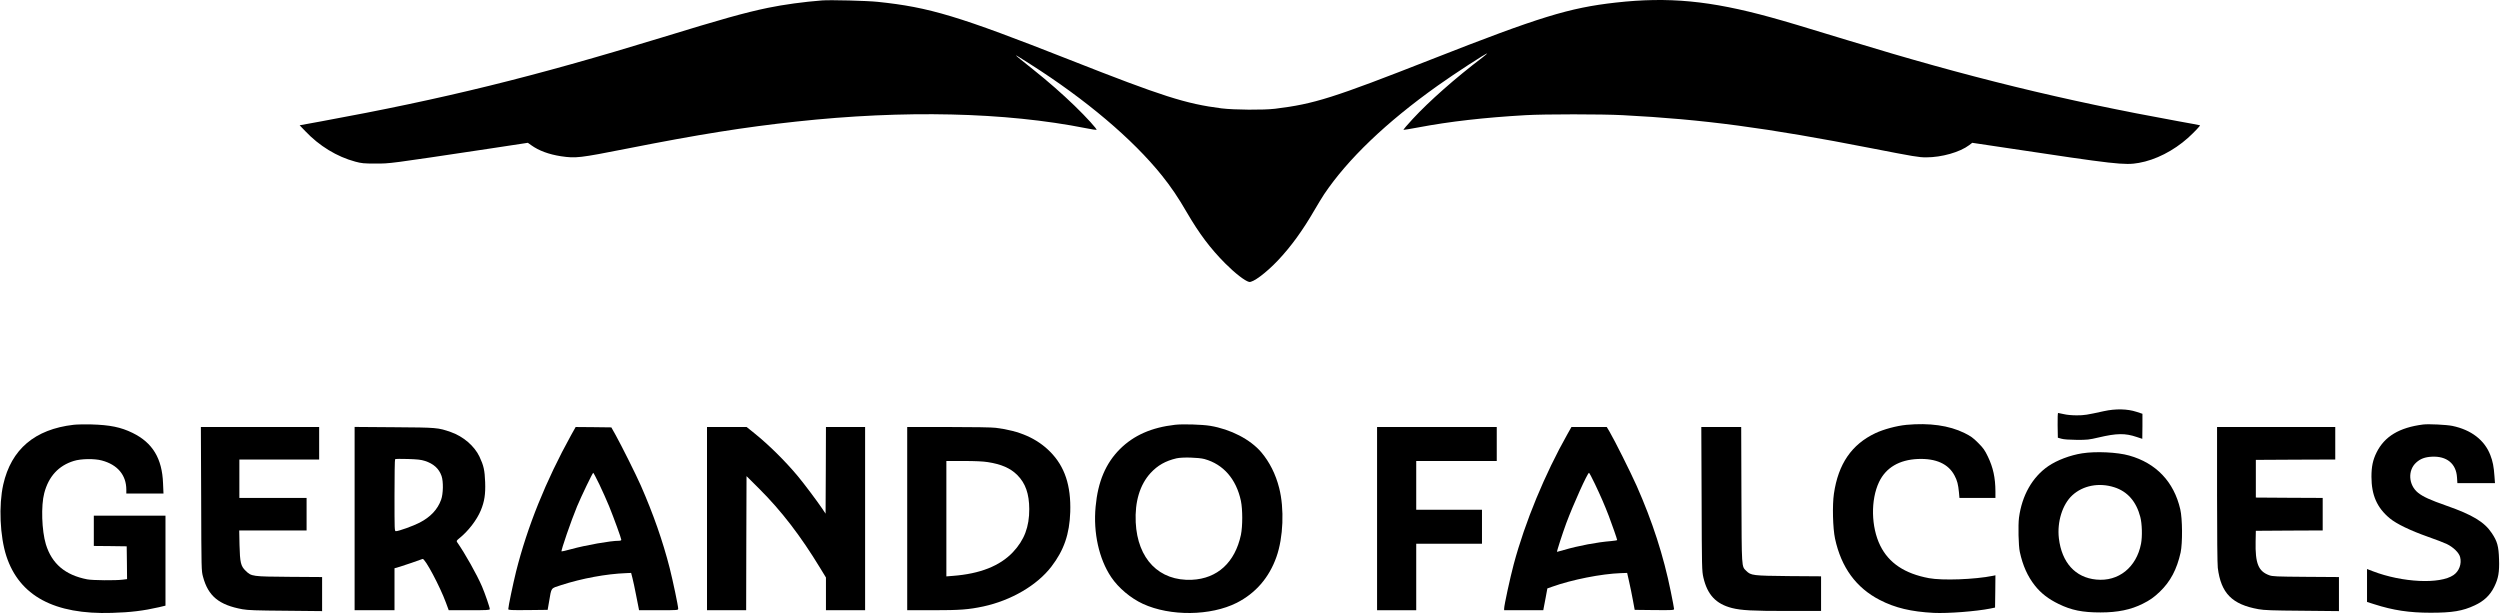 <?xml version="1.0" standalone="no"?>
<!DOCTYPE svg PUBLIC "-//W3C//DTD SVG 20010904//EN"
 "http://www.w3.org/TR/2001/REC-SVG-20010904/DTD/svg10.dtd">
<svg version="1.0" xmlns="http://www.w3.org/2000/svg"
 width="3384pt" height="831pt" viewBox="0 0 3384 831"
 preserveAspectRatio="xMidYMid meet">

<g transform="translate(0,831) scale(0.1,-0.1)"
fill="#000000" stroke="none">
<path d="M11125 8304 c-246 -19 -516 -56 -730 -100 -317 -66 -633 -155 -1444
-404 -1734 -531 -2936 -827 -4605 -1133 l-290 -53 75 -78 c191 -202 429 -347
678 -414 86 -23 115 -26 276 -26 198 0 161 -5 1540 202 l520 79 45 -32 c104
-75 241 -125 404 -150 201 -29 243 -25 896 104 972 192 1582 289 2285 365
1461 159 2832 128 3928 -90 70 -14 133 -24 139 -22 15 5 -134 169 -298 328
-172 166 -351 323 -564 493 -297 237 -296 235 -35 69 752 -478 1387 -1015
1782 -1507 124 -155 220 -296 338 -500 168 -288 318 -488 520 -691 133 -133
265 -236 322 -250 50 -13 231 122 391 291 177 187 337 408 497 685 43 74 101
169 128 210 320 476 841 975 1537 1470 226 161 670 450 670 436 0 -3 -28 -26
-62 -53 -369 -280 -723 -593 -945 -833 -74 -79 -130 -146 -125 -148 5 -1 92
13 193 32 433 82 901 135 1459 167 262 15 1030 15 1315 0 1089 -56 1952 -171
3363 -447 584 -114 645 -124 744 -124 211 0 457 70 584 166 l40 31 455 -68
c1484 -224 1608 -238 1800 -204 225 39 470 164 664 337 77 69 170 166 164 172
-2 1 -134 27 -294 55 -1556 282 -2859 601 -4465 1093 -659 201 -839 255 -1053
314 -818 225 -1382 279 -2097 199 -631 -71 -1028 -193 -2485 -765 -1342 -527
-1595 -607 -2125 -672 -157 -19 -553 -16 -725 5 -485 62 -799 162 -2055 657
-1508 594 -1899 712 -2600 785 -145 15 -641 28 -755 19z"/>
<path d="M28480 2745 c-236 -52 -267 -57 -370 -57 -63 0 -133 6 -173 16 -38 9
-73 16 -78 16 -6 0 -8 -65 -7 -167 l3 -168 50 -14 c32 -9 104 -14 205 -15 142
-1 167 2 295 32 247 58 361 60 517 7 40 -14 74 -25 76 -25 1 0 2 76 2 170 l0
169 -82 27 c-123 40 -281 43 -438 9z"/>
<path d="M996 2560 c-525 -61 -844 -331 -952 -809 -63 -282 -45 -700 42 -968
176 -539 649 -794 1429 -769 250 7 429 29 638 77 l87 21 0 609 0 609 -485 0
-485 0 0 -205 0 -205 223 -2 222 -3 3 -222 2 -222 -57 -7 c-95 -13 -412 -10
-483 4 -298 58 -478 211 -559 474 -56 186 -67 523 -22 693 59 226 194 373 401
436 95 30 279 33 378 6 214 -57 331 -198 332 -394 l0 -53 251 0 252 0 -6 138
c-12 336 -142 550 -412 682 -159 78 -307 108 -560 115 -88 2 -196 0 -239 -5z"/>
<path d="M15905 2560 c-318 -36 -559 -143 -746 -329 -193 -194 -298 -441 -329
-781 -33 -351 46 -707 211 -952 98 -146 265 -286 430 -362 370 -170 915 -164
1269 14 256 130 439 341 538 622 93 262 108 653 37 932 -47 187 -131 353 -243
485 -149 174 -414 311 -691 357 -108 18 -371 26 -476 14z m400 -464 c255 -71
429 -271 492 -566 24 -117 24 -343 0 -460 -80 -373 -318 -592 -663 -608 -443
-20 -737 280 -761 778 -13 278 56 509 201 667 96 104 202 164 351 199 80 18
299 12 380 -10z"/>
<path d="M25803 2559 c-132 -13 -307 -60 -419 -113 -320 -152 -501 -415 -560
-818 -23 -155 -15 -470 15 -609 84 -390 286 -666 607 -831 208 -107 424 -158
729 -174 194 -9 572 20 768 59 l62 13 3 218 2 219 -32 -7 c-247 -50 -686 -66
-868 -32 -328 61 -543 205 -659 440 -125 253 -131 620 -16 862 93 194 273 300
525 311 245 10 414 -66 497 -225 36 -68 49 -120 59 -224 l7 -78 243 0 244 0 0
88 c-1 186 -31 323 -102 471 -43 89 -62 116 -132 186 -69 69 -98 90 -186 134
-208 102 -473 139 -787 110z"/>
<path d="M32800 2564 c-323 -41 -523 -161 -631 -379 -50 -101 -69 -191 -69
-328 0 -248 75 -420 248 -563 90 -75 279 -166 517 -250 105 -36 219 -81 255
-98 87 -42 165 -117 180 -176 24 -90 -12 -191 -89 -244 -182 -126 -693 -102
-1093 52 l-78 30 0 -223 0 -223 98 -31 c255 -82 474 -115 762 -115 295 0 434
23 598 100 125 58 207 136 263 249 57 115 72 199 66 375 -5 176 -24 244 -99
355 -100 150 -261 247 -613 370 -222 78 -314 120 -383 174 -132 105 -144 307
-24 412 56 50 117 72 208 77 203 11 331 -94 342 -280 l5 -78 254 0 255 0 -7
93 c-9 132 -23 202 -56 287 -78 203 -259 342 -514 395 -78 16 -324 28 -395 19z"/>
<path d="M2723 1558 c3 -966 3 -974 25 -1055 70 -262 216 -382 535 -440 74
-13 186 -17 585 -20 l492 -5 0 231 0 230 -442 3 c-504 4 -514 5 -592 81 -67
64 -78 111 -84 350 l-4 197 456 0 456 0 0 220 0 220 -455 0 -455 0 0 260 0
260 540 0 540 0 0 220 0 220 -800 0 -801 0 4 -972z"/>
<path d="M4800 1291 l0 -1241 270 0 270 0 0 284 0 284 73 21 c62 19 261 87
307 105 31 13 235 -371 316 -591 l38 -103 278 0 c239 0 278 2 278 15 0 23 -65
211 -105 305 -69 161 -230 448 -338 602 -10 15 -6 22 28 50 121 96 238 247
293 379 50 121 65 220 59 383 -6 161 -20 224 -77 345 -69 145 -219 273 -386
332 -176 61 -184 62 -766 66 l-538 4 0 -1240z m951 780 c117 -37 191 -104 226
-204 26 -76 23 -241 -6 -321 -47 -132 -144 -235 -292 -311 -87 -45 -282 -115
-320 -115 -19 0 -19 11 -19 483 0 266 3 487 8 491 4 5 81 6 172 3 129 -4 179
-9 231 -26z"/>
<path d="M7732 2423 c-344 -622 -594 -1243 -747 -1852 -41 -167 -105 -472
-105 -506 0 -13 32 -15 267 -13 l266 3 19 110 c34 198 19 178 164 225 281 91
611 152 878 162 l69 3 18 -70 c10 -38 32 -142 49 -230 17 -88 33 -170 36 -182
l4 -23 265 0 c257 0 265 1 265 20 0 38 -71 375 -115 550 -94 368 -223 735
-391 1118 -67 152 -259 535 -340 682 l-59 105 -242 3 -241 2 -60 -107z m381
-670 c42 -87 101 -221 133 -298 64 -158 164 -433 164 -452 0 -8 -13 -13 -34
-13 -113 0 -443 -58 -647 -114 -68 -19 -126 -32 -128 -30 -10 10 128 411 210
609 59 141 210 455 219 455 4 0 41 -71 83 -157z"/>
<path d="M9570 1290 l0 -1240 265 0 265 0 2 907 3 908 171 -170 c300 -299 561
-638 827 -1076 l77 -126 0 -222 0 -221 265 0 265 0 0 1240 0 1240 -265 0 -265
0 -2 -587 -3 -586 -46 69 c-66 98 -242 333 -330 439 -173 207 -393 424 -588
581 l-105 84 -268 0 -268 0 0 -1240z"/>
<path d="M12280 1290 l0 -1240 349 0 c368 0 482 9 681 51 379 82 729 287 923
541 169 221 244 438 254 738 11 358 -74 615 -272 815 -180 181 -413 284 -735
324 -50 7 -312 11 -642 11 l-558 0 0 -1240z m1090 765 c183 -28 307 -82 400
-175 111 -111 161 -254 162 -460 1 -242 -67 -420 -221 -584 -177 -187 -446
-293 -813 -321 l-88 -7 0 781 0 781 233 0 c152 0 265 -5 327 -15z"/>
<path d="M18640 1290 l0 -1240 265 0 265 0 0 450 0 450 445 0 445 0 0 230 0
230 -445 0 -445 0 0 330 0 330 545 0 545 0 0 230 0 230 -810 0 -810 0 0 -1240z"/>
<path d="M21219 2438 c-309 -548 -576 -1194 -729 -1765 -49 -184 -130 -557
-130 -601 l0 -22 265 0 265 0 4 23 c3 12 16 78 28 147 l23 125 65 23 c265 95
666 175 930 184 l85 3 27 -120 c15 -66 38 -178 51 -250 l24 -130 266 -3 c250
-2 267 -1 267 15 0 10 -20 117 -45 238 -97 481 -248 947 -462 1430 -84 188
-296 612 -367 733 l-37 62 -239 0 -239 0 -52 -92z m368 -675 c76 -159 135
-294 190 -438 41 -106 113 -314 113 -325 0 -4 -37 -10 -82 -14 -189 -15 -443
-63 -641 -121 -48 -14 -89 -25 -91 -25 -7 0 74 250 125 388 96 257 288 682
308 682 4 0 40 -66 78 -147z"/>
<path d="M23033 1558 c3 -944 4 -976 24 -1065 54 -233 169 -357 386 -413 127
-32 276 -40 749 -40 l458 0 0 234 0 235 -437 3 c-487 5 -512 8 -576 71 -64 64
-61 21 -65 1030 l-3 917 -270 0 -270 0 4 -972z"/>
<path d="M30010 1617 c0 -554 4 -944 10 -993 43 -344 193 -496 551 -560 77
-14 183 -18 592 -21 l497 -5 0 231 0 230 -447 3 c-406 3 -453 5 -498 22 -146
54 -189 159 -183 456 l3 145 453 3 452 2 0 220 0 220 -452 2 -453 3 0 255 0
255 538 3 537 2 0 220 0 220 -800 0 -800 0 0 -913z"/>
<path d="M28185 2174 c-162 -25 -342 -93 -460 -174 -215 -148 -356 -396 -396
-698 -13 -102 -7 -381 11 -462 40 -186 106 -332 204 -456 82 -104 183 -182
321 -249 174 -85 322 -115 567 -115 234 0 412 37 573 118 96 48 149 85 229
161 145 139 232 304 283 533 27 126 25 458 -5 585 -86 372 -327 625 -692 727
-159 45 -450 59 -635 30z m432 -459 c180 -57 299 -192 354 -402 24 -93 29
-263 10 -363 -62 -320 -305 -515 -606 -485 -284 27 -467 230 -506 558 -26 223
48 460 182 583 145 133 361 174 566 109z"/>
</g>
</svg>
